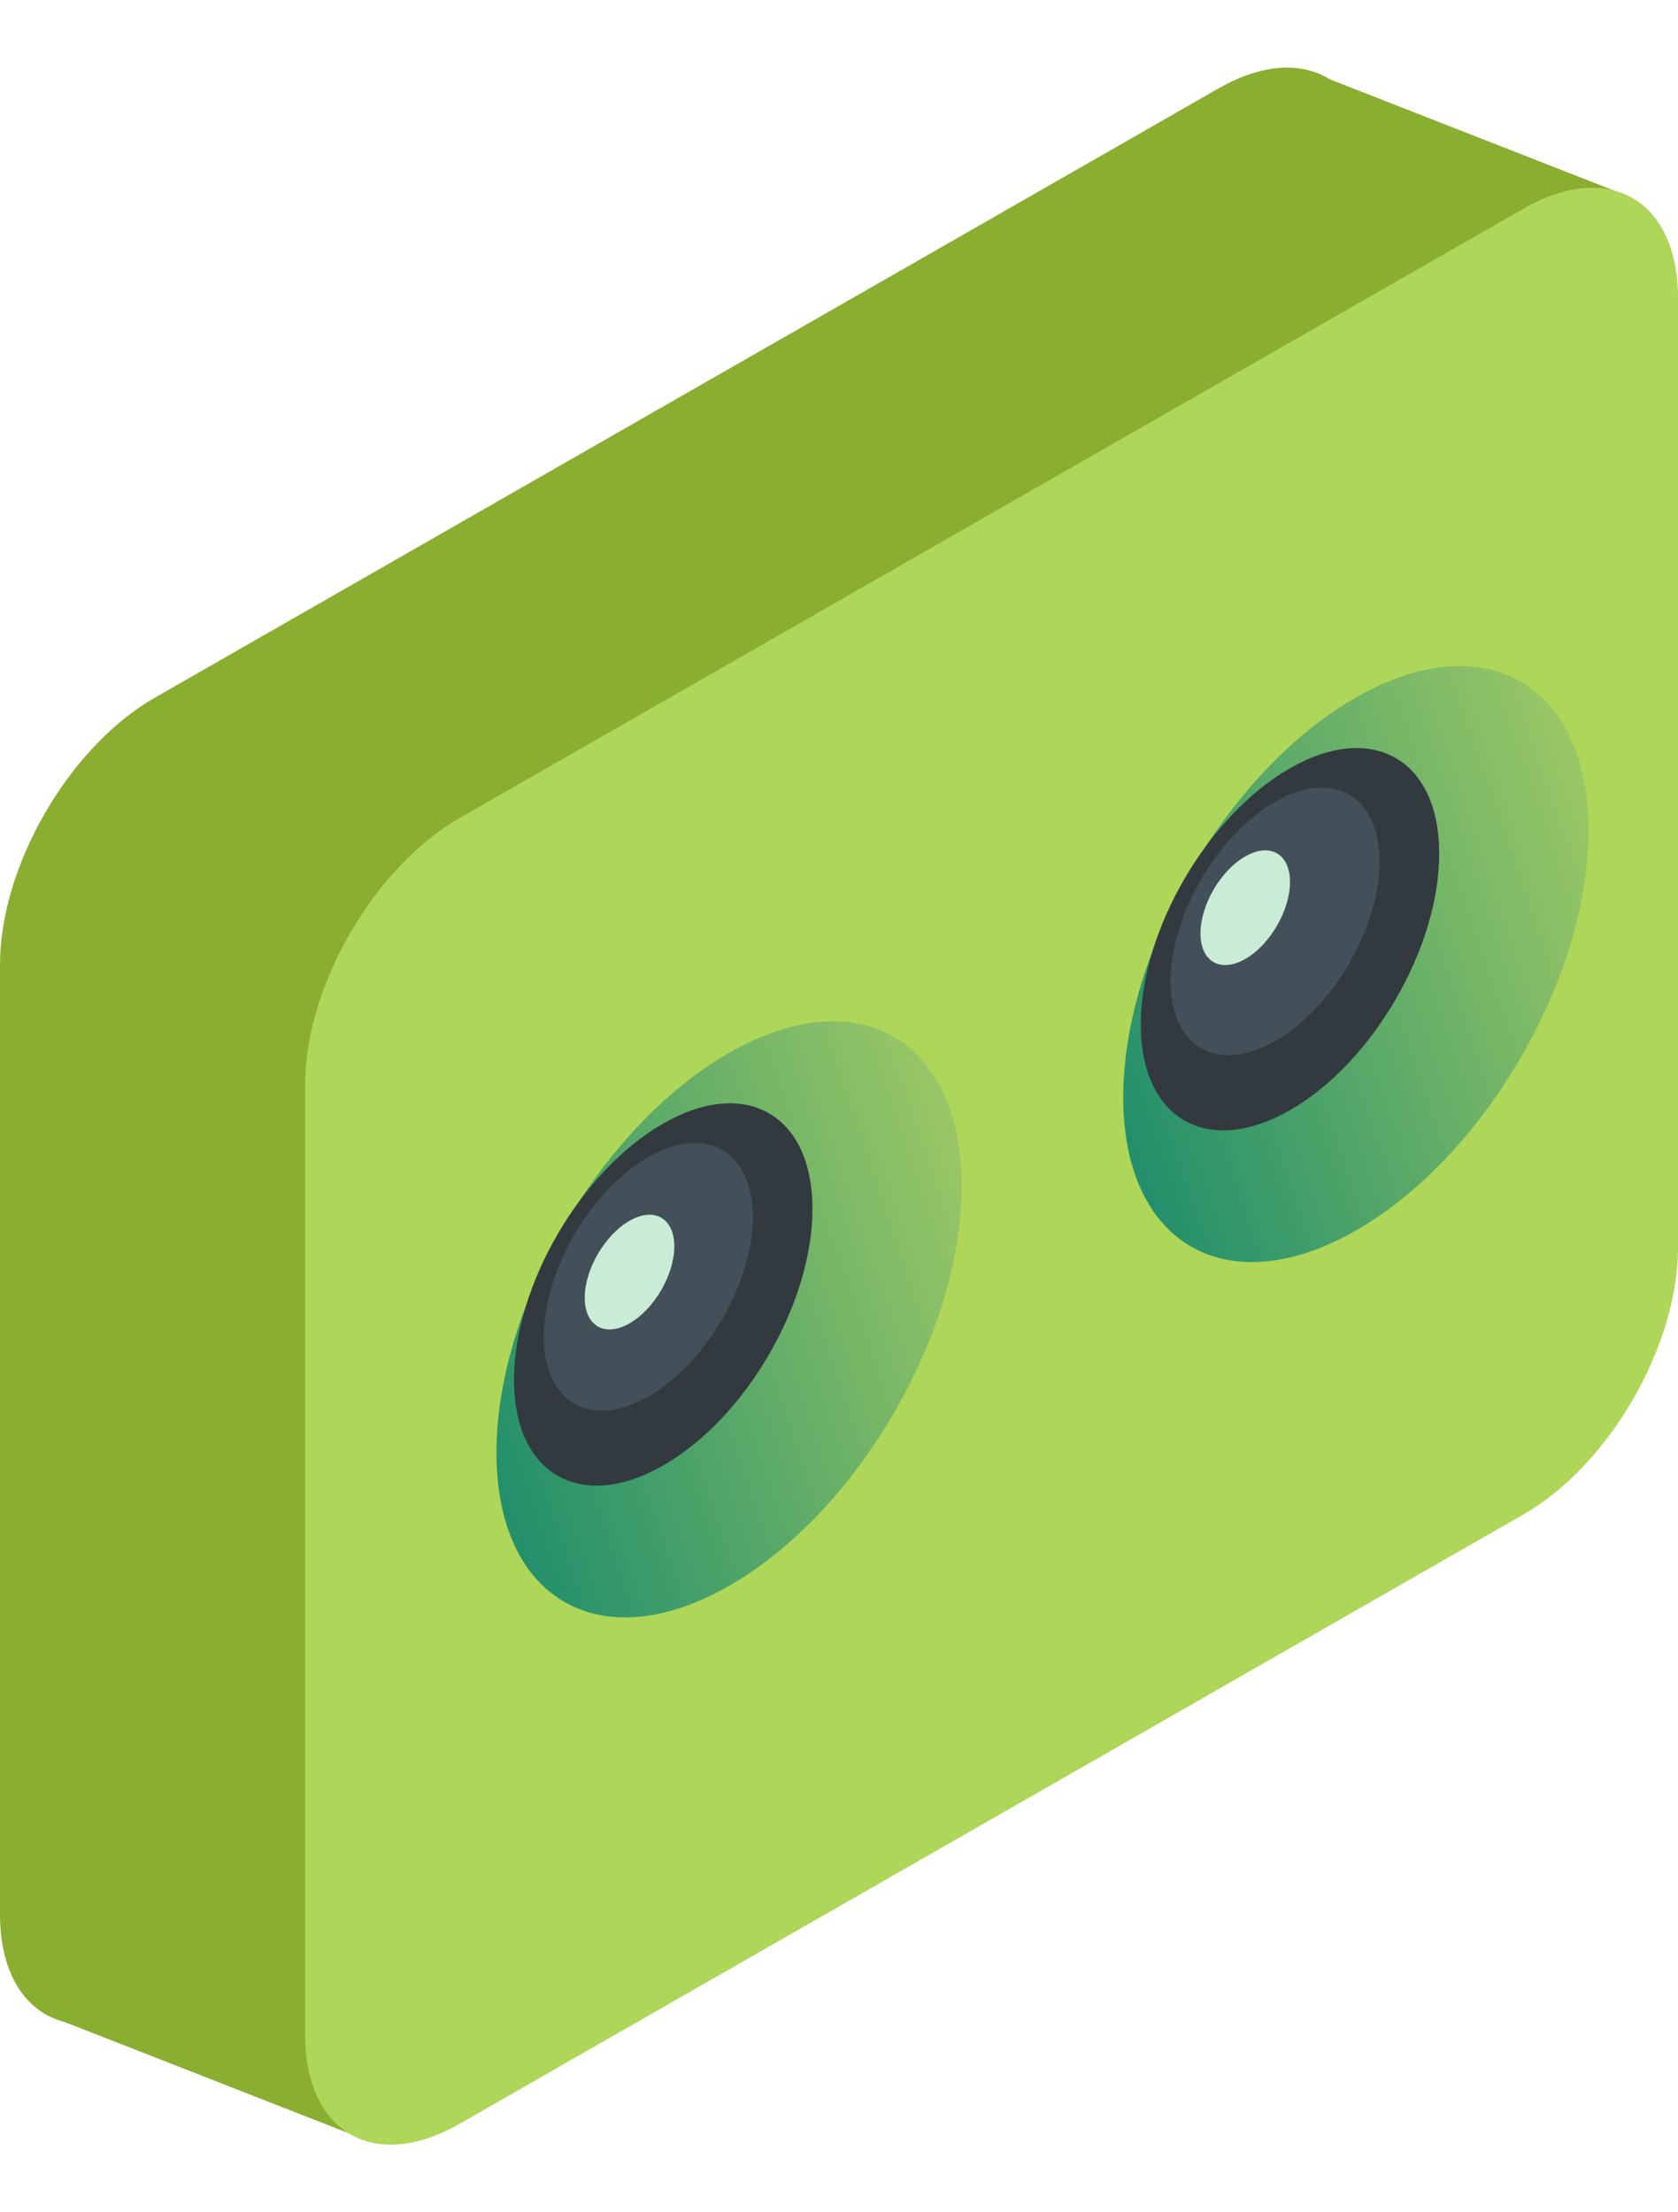 <svg width="66" height="87" viewBox="0 0 66 87" fill="none" xmlns="http://www.w3.org/2000/svg">
<path d="M53.999 7C53.999 3.134 51.28 1.557 47.925 3.479L6.074 27.446C2.72 29.367 3.49271e-06 34.059 3.57858e-06 37.925L4.40815e-06 75.275C4.49401e-06 79.141 2.72 80.718 6.074 78.797L47.925 54.83C51.28 52.908 53.999 48.217 53.999 44.351L53.999 7Z" fill="#8AAE30"/>
<path d="M14 84L2.5 79.5L14 74V84Z" fill="#8AAE30"/>
<path d="M63.5 7.5L52 3L52.5 14.5L63.5 7.5Z" fill="#8AAE30"/>
<path d="M66 11.725C66 7.859 63.28 6.282 59.925 8.203L18.075 32.17C14.72 34.092 12 38.783 12 42.649L12 80C12 83.866 14.72 85.443 18.075 83.521L59.925 59.554C63.28 57.633 66 52.942 66 49.076L66 11.725Z" fill="#AED659"/>
<path d="M19.527 57.124C19.527 62.912 23.624 65.258 28.677 62.364C33.73 59.47 37.827 52.432 37.827 46.644C37.827 40.856 33.73 38.511 28.677 41.404C23.624 44.298 19.527 51.336 19.527 57.124Z" fill="url(#paint0_linear)"/>
<path d="M20.217 54.267C20.217 57.98 22.845 59.485 26.087 57.629C29.328 55.772 31.956 51.258 31.956 47.545C31.956 43.832 29.328 42.327 26.087 44.183C22.845 46.04 20.217 50.554 20.217 54.267Z" fill="#323A40"/>
<path d="M44.18 43.152C44.18 48.94 48.276 51.286 53.329 48.392C58.383 45.498 62.479 38.46 62.479 32.672C62.479 26.884 58.383 24.538 53.329 27.432C48.276 30.326 44.18 37.364 44.18 43.152Z" fill="url(#paint1_linear)"/>
<path d="M44.869 40.296C44.869 44.009 47.497 45.514 50.739 43.658C53.98 41.801 56.608 37.286 56.608 33.574C56.608 29.861 53.98 28.356 50.739 30.212C47.497 32.069 44.869 36.583 44.869 40.296Z" fill="#323A40"/>
<path d="M46.044 38.59C46.044 41.189 47.884 42.243 50.153 40.943C52.422 39.644 54.262 36.483 54.262 33.885C54.262 31.285 52.422 30.232 50.153 31.532C47.884 32.831 46.044 35.991 46.044 38.59Z" fill="#435059"/>
<path d="M47.218 36.705C47.218 37.819 48.006 38.27 48.978 37.714C49.951 37.157 50.739 35.802 50.739 34.688C50.739 33.575 49.951 33.123 48.978 33.68C48.006 34.237 47.218 35.591 47.218 36.705Z" fill="#C9ECD7"/>
<path d="M21.392 52.562C21.392 55.161 23.232 56.215 25.501 54.915C27.77 53.616 29.609 50.456 29.609 47.856C29.609 45.258 27.77 44.204 25.501 45.504C23.232 46.803 21.392 49.963 21.392 52.562Z" fill="#435059"/>
<path d="M23 51.034C23 52.148 23.788 52.599 24.761 52.042C25.733 51.485 26.522 50.131 26.522 49.017C26.522 47.903 25.733 47.452 24.761 48.008C23.788 48.565 23 49.92 23 51.034Z" fill="#C9ECD7"/>
<defs>
<linearGradient id="paint0_linear" x1="37.827" y1="36.165" x2="11.868" y2="44.936" gradientUnits="userSpaceOnUse">
<stop stop-color="#A9CE65"/>
<stop offset="1" stop-color="#13886C"/>
</linearGradient>
<linearGradient id="paint1_linear" x1="62.479" y1="22.192" x2="36.52" y2="30.964" gradientUnits="userSpaceOnUse">
<stop stop-color="#A9CE65"/>
<stop offset="1" stop-color="#13886C"/>
</linearGradient>
</defs>
</svg>
